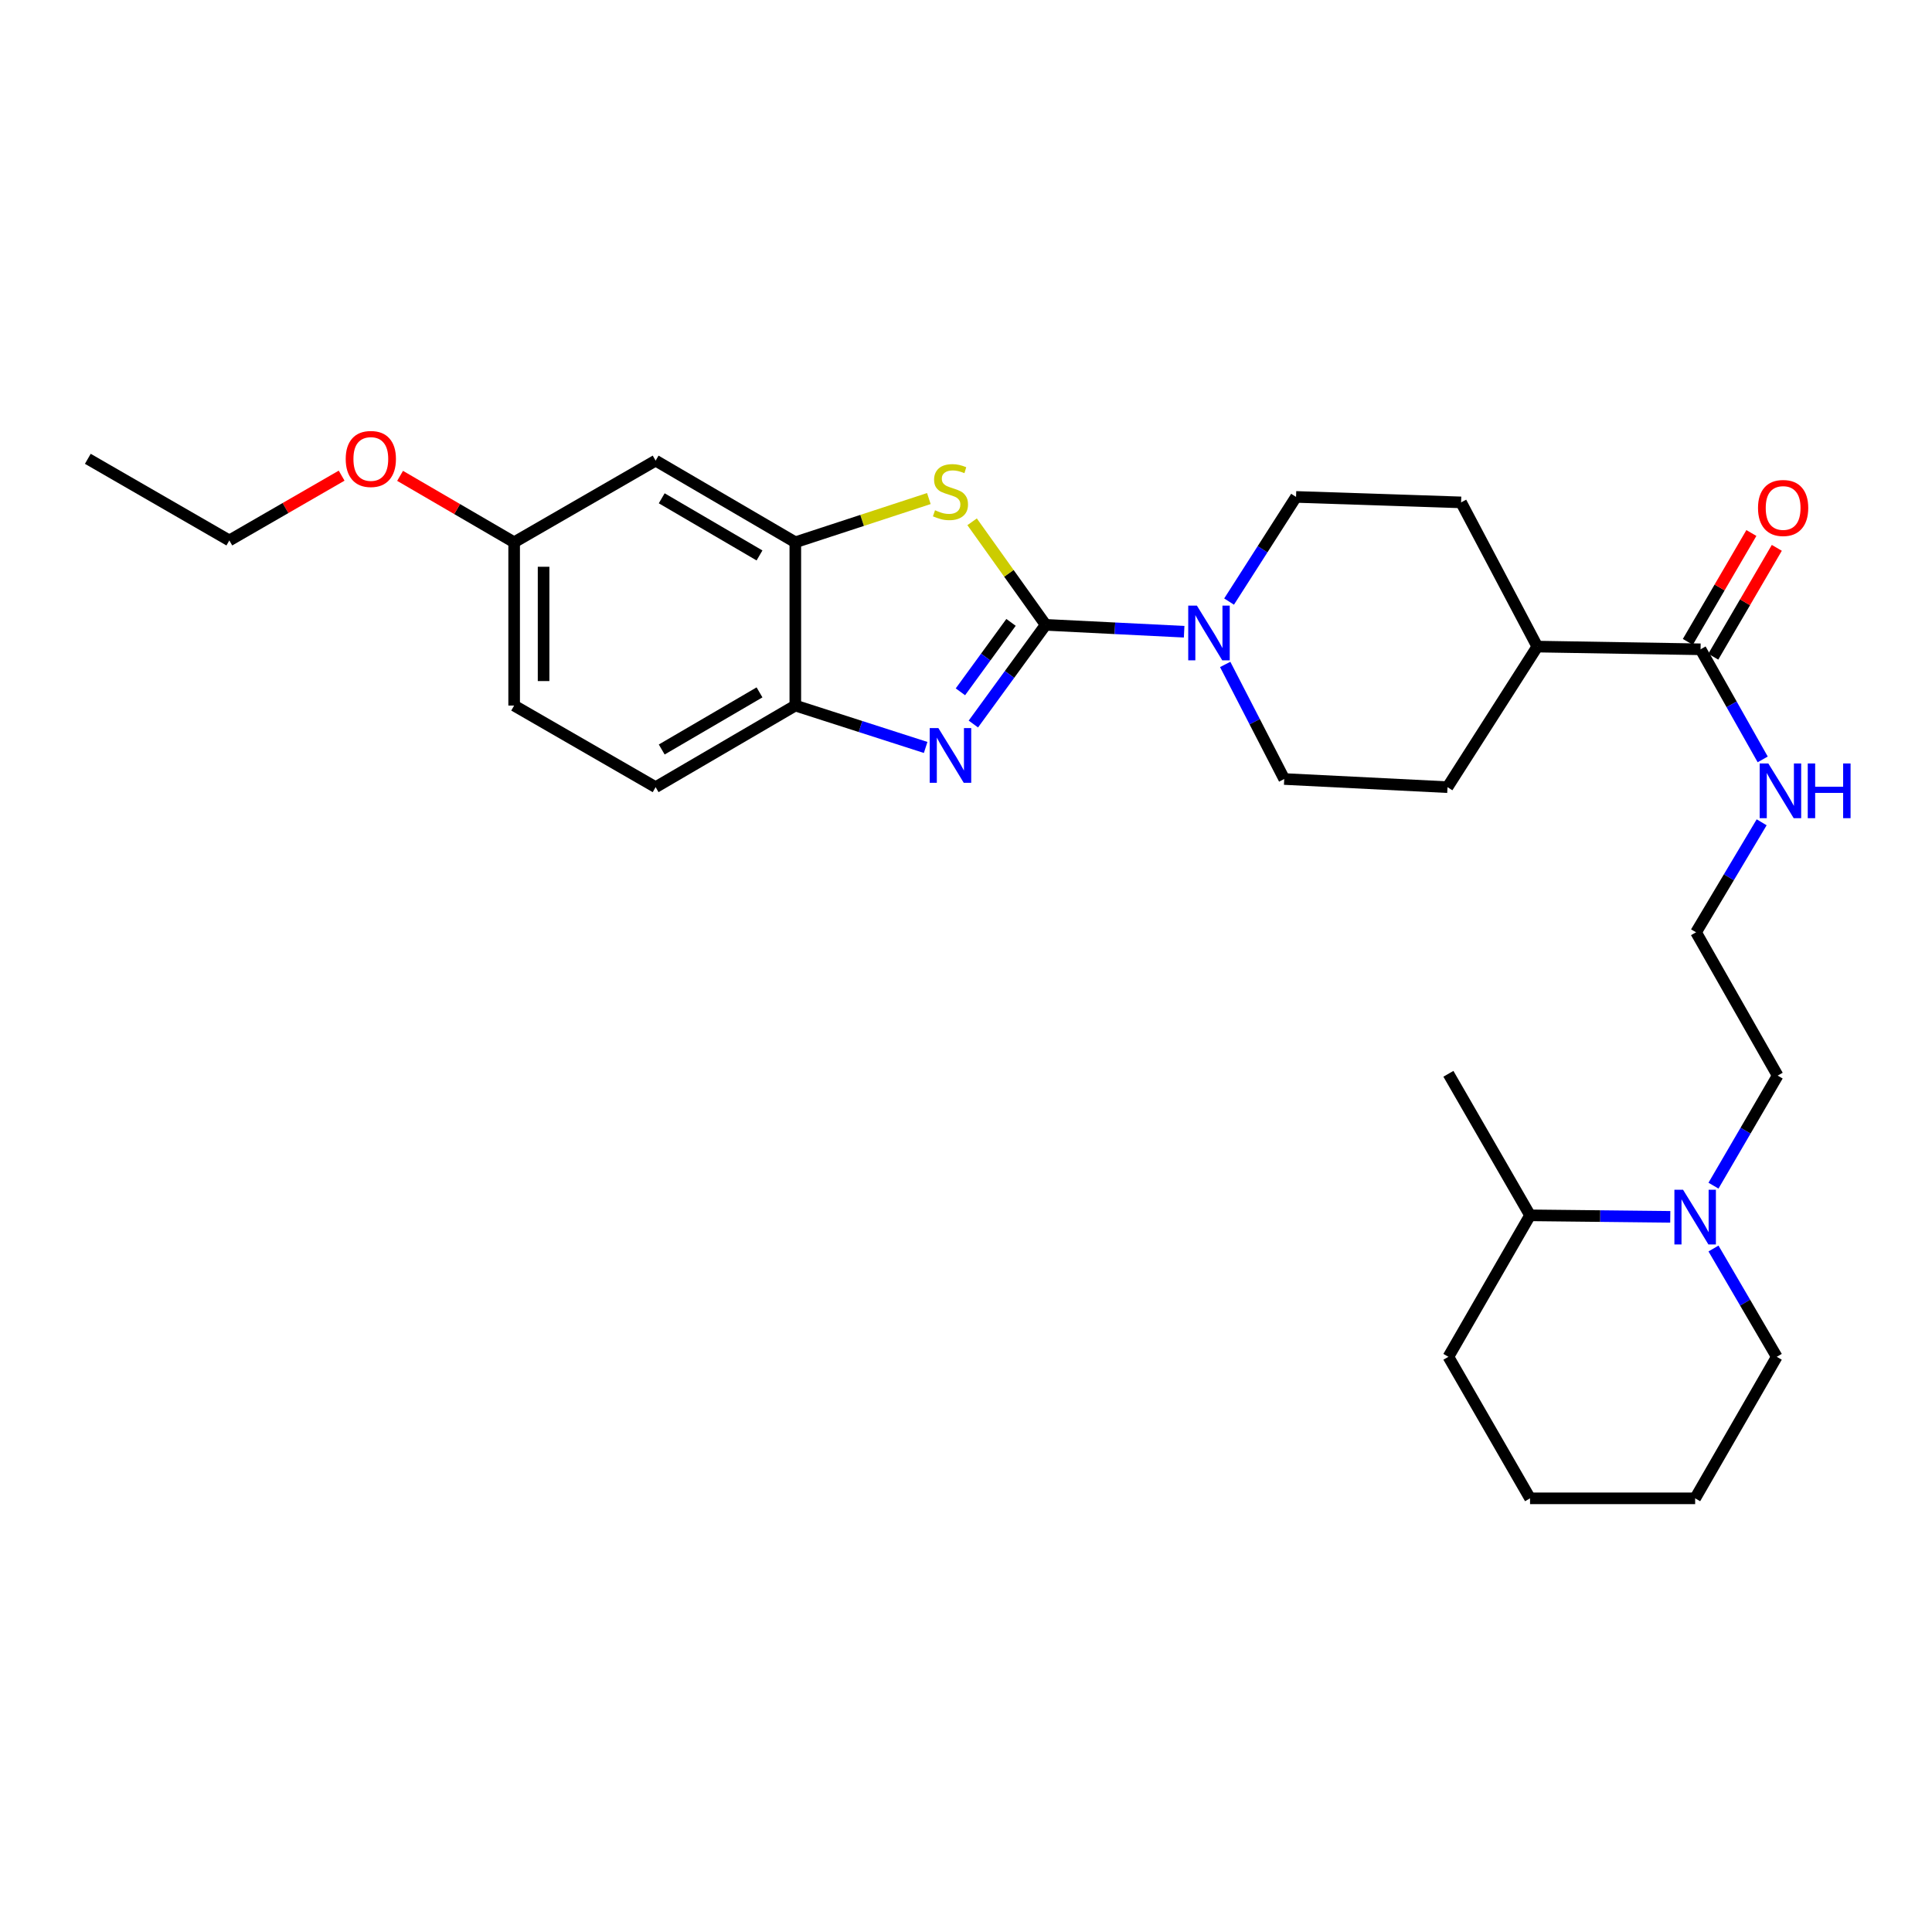 <?xml version='1.0' encoding='iso-8859-1'?>
<svg version='1.1' baseProfile='full'
              xmlns='http://www.w3.org/2000/svg'
                      xmlns:rdkit='http://www.rdkit.org/xml'
                      xmlns:xlink='http://www.w3.org/1999/xlink'
                  xml:space='preserve'
width='1000px' height='1000px' viewBox='0 0 1000 1000'>
<!-- END OF HEADER -->
<rect style='opacity:1.0;fill:#FFFFFF;stroke:none' width='1000' height='1000' x='0' y='0'> </rect>
<path class='bond-0' d='M 541.234,323.417 L 522.521,349.087' style='fill:none;fill-rule:evenodd;stroke:#000000;stroke-width:6px;stroke-linecap:butt;stroke-linejoin:miter;stroke-opacity:1' />
<path class='bond-0' d='M 522.521,349.087 L 503.809,374.758' style='fill:none;fill-rule:evenodd;stroke:#0000FF;stroke-width:6px;stroke-linecap:butt;stroke-linejoin:miter;stroke-opacity:1' />
<path class='bond-0' d='M 523.306,322.142 L 510.207,340.111' style='fill:none;fill-rule:evenodd;stroke:#000000;stroke-width:6px;stroke-linecap:butt;stroke-linejoin:miter;stroke-opacity:1' />
<path class='bond-0' d='M 510.207,340.111 L 497.108,358.08' style='fill:none;fill-rule:evenodd;stroke:#0000FF;stroke-width:6px;stroke-linecap:butt;stroke-linejoin:miter;stroke-opacity:1' />
<path class='bond-1' d='M 541.234,323.417 L 522.198,296.748' style='fill:none;fill-rule:evenodd;stroke:#000000;stroke-width:6px;stroke-linecap:butt;stroke-linejoin:miter;stroke-opacity:1' />
<path class='bond-1' d='M 522.198,296.748 L 503.163,270.078' style='fill:none;fill-rule:evenodd;stroke:#CCCC00;stroke-width:6px;stroke-linecap:butt;stroke-linejoin:miter;stroke-opacity:1' />
<path class='bond-2' d='M 541.234,323.417 L 577.072,325.201' style='fill:none;fill-rule:evenodd;stroke:#000000;stroke-width:6px;stroke-linecap:butt;stroke-linejoin:miter;stroke-opacity:1' />
<path class='bond-2' d='M 577.072,325.201 L 612.91,326.985' style='fill:none;fill-rule:evenodd;stroke:#0000FF;stroke-width:6px;stroke-linecap:butt;stroke-linejoin:miter;stroke-opacity:1' />
<path class='bond-4' d='M 479.114,386.879 L 445.384,376.038' style='fill:none;fill-rule:evenodd;stroke:#0000FF;stroke-width:6px;stroke-linecap:butt;stroke-linejoin:miter;stroke-opacity:1' />
<path class='bond-4' d='M 445.384,376.038 L 411.655,365.196' style='fill:none;fill-rule:evenodd;stroke:#000000;stroke-width:6px;stroke-linecap:butt;stroke-linejoin:miter;stroke-opacity:1' />
<path class='bond-3' d='M 480.77,258.051 L 446.212,269.366' style='fill:none;fill-rule:evenodd;stroke:#CCCC00;stroke-width:6px;stroke-linecap:butt;stroke-linejoin:miter;stroke-opacity:1' />
<path class='bond-3' d='M 446.212,269.366 L 411.655,280.681' style='fill:none;fill-rule:evenodd;stroke:#000000;stroke-width:6px;stroke-linecap:butt;stroke-linejoin:miter;stroke-opacity:1' />
<path class='bond-8' d='M 634.158,343.911 L 649.437,373.564' style='fill:none;fill-rule:evenodd;stroke:#0000FF;stroke-width:6px;stroke-linecap:butt;stroke-linejoin:miter;stroke-opacity:1' />
<path class='bond-8' d='M 649.437,373.564 L 664.717,403.217' style='fill:none;fill-rule:evenodd;stroke:#000000;stroke-width:6px;stroke-linecap:butt;stroke-linejoin:miter;stroke-opacity:1' />
<path class='bond-9' d='M 636.165,311.375 L 653.497,284.29' style='fill:none;fill-rule:evenodd;stroke:#0000FF;stroke-width:6px;stroke-linecap:butt;stroke-linejoin:miter;stroke-opacity:1' />
<path class='bond-9' d='M 653.497,284.29 L 670.83,257.205' style='fill:none;fill-rule:evenodd;stroke:#000000;stroke-width:6px;stroke-linecap:butt;stroke-linejoin:miter;stroke-opacity:1' />
<path class='bond-7' d='M 411.655,280.681 L 339.348,238.42' style='fill:none;fill-rule:evenodd;stroke:#000000;stroke-width:6px;stroke-linecap:butt;stroke-linejoin:miter;stroke-opacity:1' />
<path class='bond-7' d='M 393.119,287.498 L 342.504,257.915' style='fill:none;fill-rule:evenodd;stroke:#000000;stroke-width:6px;stroke-linecap:butt;stroke-linejoin:miter;stroke-opacity:1' />
<path class='bond-29' d='M 411.655,280.681 L 411.655,365.196' style='fill:none;fill-rule:evenodd;stroke:#000000;stroke-width:6px;stroke-linecap:butt;stroke-linejoin:miter;stroke-opacity:1' />
<path class='bond-13' d='M 411.655,365.196 L 339.348,407.433' style='fill:none;fill-rule:evenodd;stroke:#000000;stroke-width:6px;stroke-linecap:butt;stroke-linejoin:miter;stroke-opacity:1' />
<path class='bond-13' d='M 393.123,358.373 L 342.508,387.939' style='fill:none;fill-rule:evenodd;stroke:#000000;stroke-width:6px;stroke-linecap:butt;stroke-linejoin:miter;stroke-opacity:1' />
<path class='bond-5' d='M 886.899,613.696 L 903.507,585.212' style='fill:none;fill-rule:evenodd;stroke:#0000FF;stroke-width:6px;stroke-linecap:butt;stroke-linejoin:miter;stroke-opacity:1' />
<path class='bond-5' d='M 903.507,585.212 L 920.116,556.728' style='fill:none;fill-rule:evenodd;stroke:#000000;stroke-width:6px;stroke-linecap:butt;stroke-linejoin:miter;stroke-opacity:1' />
<path class='bond-12' d='M 864.529,629.836 L 828.24,629.444' style='fill:none;fill-rule:evenodd;stroke:#0000FF;stroke-width:6px;stroke-linecap:butt;stroke-linejoin:miter;stroke-opacity:1' />
<path class='bond-12' d='M 828.24,629.444 L 791.951,629.053' style='fill:none;fill-rule:evenodd;stroke:#000000;stroke-width:6px;stroke-linecap:butt;stroke-linejoin:miter;stroke-opacity:1' />
<path class='bond-21' d='M 886.902,646.229 L 903.276,674.256' style='fill:none;fill-rule:evenodd;stroke:#0000FF;stroke-width:6px;stroke-linecap:butt;stroke-linejoin:miter;stroke-opacity:1' />
<path class='bond-21' d='M 903.276,674.256 L 919.651,702.282' style='fill:none;fill-rule:evenodd;stroke:#000000;stroke-width:6px;stroke-linecap:butt;stroke-linejoin:miter;stroke-opacity:1' />
<path class='bond-6' d='M 880.208,336.074 L 795.71,334.677' style='fill:none;fill-rule:evenodd;stroke:#000000;stroke-width:6px;stroke-linecap:butt;stroke-linejoin:miter;stroke-opacity:1' />
<path class='bond-11' d='M 886.789,339.914 L 903.231,311.739' style='fill:none;fill-rule:evenodd;stroke:#000000;stroke-width:6px;stroke-linecap:butt;stroke-linejoin:miter;stroke-opacity:1' />
<path class='bond-11' d='M 903.231,311.739 L 919.674,283.564' style='fill:none;fill-rule:evenodd;stroke:#FF0000;stroke-width:6px;stroke-linecap:butt;stroke-linejoin:miter;stroke-opacity:1' />
<path class='bond-11' d='M 873.627,332.233 L 890.07,304.058' style='fill:none;fill-rule:evenodd;stroke:#000000;stroke-width:6px;stroke-linecap:butt;stroke-linejoin:miter;stroke-opacity:1' />
<path class='bond-11' d='M 890.07,304.058 L 906.512,275.883' style='fill:none;fill-rule:evenodd;stroke:#FF0000;stroke-width:6px;stroke-linecap:butt;stroke-linejoin:miter;stroke-opacity:1' />
<path class='bond-14' d='M 880.208,336.074 L 896.289,364.57' style='fill:none;fill-rule:evenodd;stroke:#000000;stroke-width:6px;stroke-linecap:butt;stroke-linejoin:miter;stroke-opacity:1' />
<path class='bond-14' d='M 896.289,364.57 L 912.37,393.066' style='fill:none;fill-rule:evenodd;stroke:#0000FF;stroke-width:6px;stroke-linecap:butt;stroke-linejoin:miter;stroke-opacity:1' />
<path class='bond-17' d='M 339.348,238.42 L 266.118,280.681' style='fill:none;fill-rule:evenodd;stroke:#000000;stroke-width:6px;stroke-linecap:butt;stroke-linejoin:miter;stroke-opacity:1' />
<path class='bond-15' d='M 664.717,403.217 L 749.224,407.433' style='fill:none;fill-rule:evenodd;stroke:#000000;stroke-width:6px;stroke-linecap:butt;stroke-linejoin:miter;stroke-opacity:1' />
<path class='bond-16' d='M 670.83,257.205 L 756.259,260.033' style='fill:none;fill-rule:evenodd;stroke:#000000;stroke-width:6px;stroke-linecap:butt;stroke-linejoin:miter;stroke-opacity:1' />
<path class='bond-10' d='M 795.71,334.677 L 756.259,260.033' style='fill:none;fill-rule:evenodd;stroke:#000000;stroke-width:6px;stroke-linecap:butt;stroke-linejoin:miter;stroke-opacity:1' />
<path class='bond-30' d='M 795.71,334.677 L 749.224,407.433' style='fill:none;fill-rule:evenodd;stroke:#000000;stroke-width:6px;stroke-linecap:butt;stroke-linejoin:miter;stroke-opacity:1' />
<path class='bond-23' d='M 791.951,629.053 L 749.689,555.797' style='fill:none;fill-rule:evenodd;stroke:#000000;stroke-width:6px;stroke-linecap:butt;stroke-linejoin:miter;stroke-opacity:1' />
<path class='bond-24' d='M 791.951,629.053 L 749.689,702.282' style='fill:none;fill-rule:evenodd;stroke:#000000;stroke-width:6px;stroke-linecap:butt;stroke-linejoin:miter;stroke-opacity:1' />
<path class='bond-18' d='M 339.348,407.433 L 266.118,365.196' style='fill:none;fill-rule:evenodd;stroke:#000000;stroke-width:6px;stroke-linecap:butt;stroke-linejoin:miter;stroke-opacity:1' />
<path class='bond-20' d='M 911.83,425.621 L 894.851,454.09' style='fill:none;fill-rule:evenodd;stroke:#0000FF;stroke-width:6px;stroke-linecap:butt;stroke-linejoin:miter;stroke-opacity:1' />
<path class='bond-20' d='M 894.851,454.09 L 877.871,482.559' style='fill:none;fill-rule:evenodd;stroke:#000000;stroke-width:6px;stroke-linecap:butt;stroke-linejoin:miter;stroke-opacity:1' />
<path class='bond-22' d='M 266.118,280.681 L 236.602,263.491' style='fill:none;fill-rule:evenodd;stroke:#000000;stroke-width:6px;stroke-linecap:butt;stroke-linejoin:miter;stroke-opacity:1' />
<path class='bond-22' d='M 236.602,263.491 L 207.086,246.301' style='fill:none;fill-rule:evenodd;stroke:#FF0000;stroke-width:6px;stroke-linecap:butt;stroke-linejoin:miter;stroke-opacity:1' />
<path class='bond-31' d='M 266.118,280.681 L 266.118,365.196' style='fill:none;fill-rule:evenodd;stroke:#000000;stroke-width:6px;stroke-linecap:butt;stroke-linejoin:miter;stroke-opacity:1' />
<path class='bond-31' d='M 281.357,293.358 L 281.357,352.519' style='fill:none;fill-rule:evenodd;stroke:#000000;stroke-width:6px;stroke-linecap:butt;stroke-linejoin:miter;stroke-opacity:1' />
<path class='bond-19' d='M 920.116,556.728 L 877.871,482.559' style='fill:none;fill-rule:evenodd;stroke:#000000;stroke-width:6px;stroke-linecap:butt;stroke-linejoin:miter;stroke-opacity:1' />
<path class='bond-26' d='M 919.651,702.282 L 877.406,775.538' style='fill:none;fill-rule:evenodd;stroke:#000000;stroke-width:6px;stroke-linecap:butt;stroke-linejoin:miter;stroke-opacity:1' />
<path class='bond-25' d='M 176.826,246.199 L 147.764,262.966' style='fill:none;fill-rule:evenodd;stroke:#FF0000;stroke-width:6px;stroke-linecap:butt;stroke-linejoin:miter;stroke-opacity:1' />
<path class='bond-25' d='M 147.764,262.966 L 118.701,279.733' style='fill:none;fill-rule:evenodd;stroke:#000000;stroke-width:6px;stroke-linecap:butt;stroke-linejoin:miter;stroke-opacity:1' />
<path class='bond-32' d='M 749.689,702.282 L 791.951,775.538' style='fill:none;fill-rule:evenodd;stroke:#000000;stroke-width:6px;stroke-linecap:butt;stroke-linejoin:miter;stroke-opacity:1' />
<path class='bond-27' d='M 118.701,279.733 L 45.455,237.48' style='fill:none;fill-rule:evenodd;stroke:#000000;stroke-width:6px;stroke-linecap:butt;stroke-linejoin:miter;stroke-opacity:1' />
<path class='bond-28' d='M 877.406,775.538 L 791.951,775.538' style='fill:none;fill-rule:evenodd;stroke:#000000;stroke-width:6px;stroke-linecap:butt;stroke-linejoin:miter;stroke-opacity:1' />
<path  class='atom-1' d='M 485.702 376.849
L 494.982 391.849
Q 495.902 393.329, 497.382 396.009
Q 498.862 398.689, 498.942 398.849
L 498.942 376.849
L 502.702 376.849
L 502.702 405.169
L 498.822 405.169
L 488.862 388.769
Q 487.702 386.849, 486.462 384.649
Q 485.262 382.449, 484.902 381.769
L 484.902 405.169
L 481.222 405.169
L 481.222 376.849
L 485.702 376.849
' fill='#0000FF'/>
<path  class='atom-2' d='M 483.962 264.106
Q 484.282 264.226, 485.602 264.786
Q 486.922 265.346, 488.362 265.706
Q 489.842 266.026, 491.282 266.026
Q 493.962 266.026, 495.522 264.746
Q 497.082 263.426, 497.082 261.146
Q 497.082 259.586, 496.282 258.626
Q 495.522 257.666, 494.322 257.146
Q 493.122 256.626, 491.122 256.026
Q 488.602 255.266, 487.082 254.546
Q 485.602 253.826, 484.522 252.306
Q 483.482 250.786, 483.482 248.226
Q 483.482 244.666, 485.882 242.466
Q 488.322 240.266, 493.122 240.266
Q 496.402 240.266, 500.122 241.826
L 499.202 244.906
Q 495.802 243.506, 493.242 243.506
Q 490.482 243.506, 488.962 244.666
Q 487.442 245.786, 487.482 247.746
Q 487.482 249.266, 488.242 250.186
Q 489.042 251.106, 490.162 251.626
Q 491.322 252.146, 493.242 252.746
Q 495.802 253.546, 497.322 254.346
Q 498.842 255.146, 499.922 256.786
Q 501.042 258.386, 501.042 261.146
Q 501.042 265.066, 498.402 267.186
Q 495.802 269.266, 491.442 269.266
Q 488.922 269.266, 487.002 268.706
Q 485.122 268.186, 482.882 267.266
L 483.962 264.106
' fill='#CCCC00'/>
<path  class='atom-3' d='M 619.506 313.465
L 628.786 328.465
Q 629.706 329.945, 631.186 332.625
Q 632.666 335.305, 632.746 335.465
L 632.746 313.465
L 636.506 313.465
L 636.506 341.785
L 632.626 341.785
L 622.666 325.385
Q 621.506 323.465, 620.266 321.265
Q 619.066 319.065, 618.706 318.385
L 618.706 341.785
L 615.026 341.785
L 615.026 313.465
L 619.506 313.465
' fill='#0000FF'/>
<path  class='atom-6' d='M 871.146 615.815
L 880.426 630.815
Q 881.346 632.295, 882.826 634.975
Q 884.306 637.655, 884.386 637.815
L 884.386 615.815
L 888.146 615.815
L 888.146 644.135
L 884.266 644.135
L 874.306 627.735
Q 873.146 625.815, 871.906 623.615
Q 870.706 621.415, 870.346 620.735
L 870.346 644.135
L 866.666 644.135
L 866.666 615.815
L 871.146 615.815
' fill='#0000FF'/>
<path  class='atom-12' d='M 909.944 262.924
Q 909.944 256.124, 913.304 252.324
Q 916.664 248.524, 922.944 248.524
Q 929.224 248.524, 932.584 252.324
Q 935.944 256.124, 935.944 262.924
Q 935.944 269.804, 932.544 273.724
Q 929.144 277.604, 922.944 277.604
Q 916.704 277.604, 913.304 273.724
Q 909.944 269.844, 909.944 262.924
M 922.944 274.404
Q 927.264 274.404, 929.584 271.524
Q 931.944 268.604, 931.944 262.924
Q 931.944 257.364, 929.584 254.564
Q 927.264 251.724, 922.944 251.724
Q 918.624 251.724, 916.264 254.524
Q 913.944 257.324, 913.944 262.924
Q 913.944 268.644, 916.264 271.524
Q 918.624 274.404, 922.944 274.404
' fill='#FF0000'/>
<path  class='atom-15' d='M 915.287 395.169
L 924.567 410.169
Q 925.487 411.649, 926.967 414.329
Q 928.447 417.009, 928.527 417.169
L 928.527 395.169
L 932.287 395.169
L 932.287 423.489
L 928.407 423.489
L 918.447 407.089
Q 917.287 405.169, 916.047 402.969
Q 914.847 400.769, 914.487 400.089
L 914.487 423.489
L 910.807 423.489
L 910.807 395.169
L 915.287 395.169
' fill='#0000FF'/>
<path  class='atom-15' d='M 935.687 395.169
L 939.527 395.169
L 939.527 407.209
L 954.007 407.209
L 954.007 395.169
L 957.847 395.169
L 957.847 423.489
L 954.007 423.489
L 954.007 410.409
L 939.527 410.409
L 939.527 423.489
L 935.687 423.489
L 935.687 395.169
' fill='#0000FF'/>
<path  class='atom-23' d='M 178.94 237.56
Q 178.94 230.76, 182.3 226.96
Q 185.66 223.16, 191.94 223.16
Q 198.22 223.16, 201.58 226.96
Q 204.94 230.76, 204.94 237.56
Q 204.94 244.44, 201.54 248.36
Q 198.14 252.24, 191.94 252.24
Q 185.7 252.24, 182.3 248.36
Q 178.94 244.48, 178.94 237.56
M 191.94 249.04
Q 196.26 249.04, 198.58 246.16
Q 200.94 243.24, 200.94 237.56
Q 200.94 232, 198.58 229.2
Q 196.26 226.36, 191.94 226.36
Q 187.62 226.36, 185.26 229.16
Q 182.94 231.96, 182.94 237.56
Q 182.94 243.28, 185.26 246.16
Q 187.62 249.04, 191.94 249.04
' fill='#FF0000'/>
</svg>
